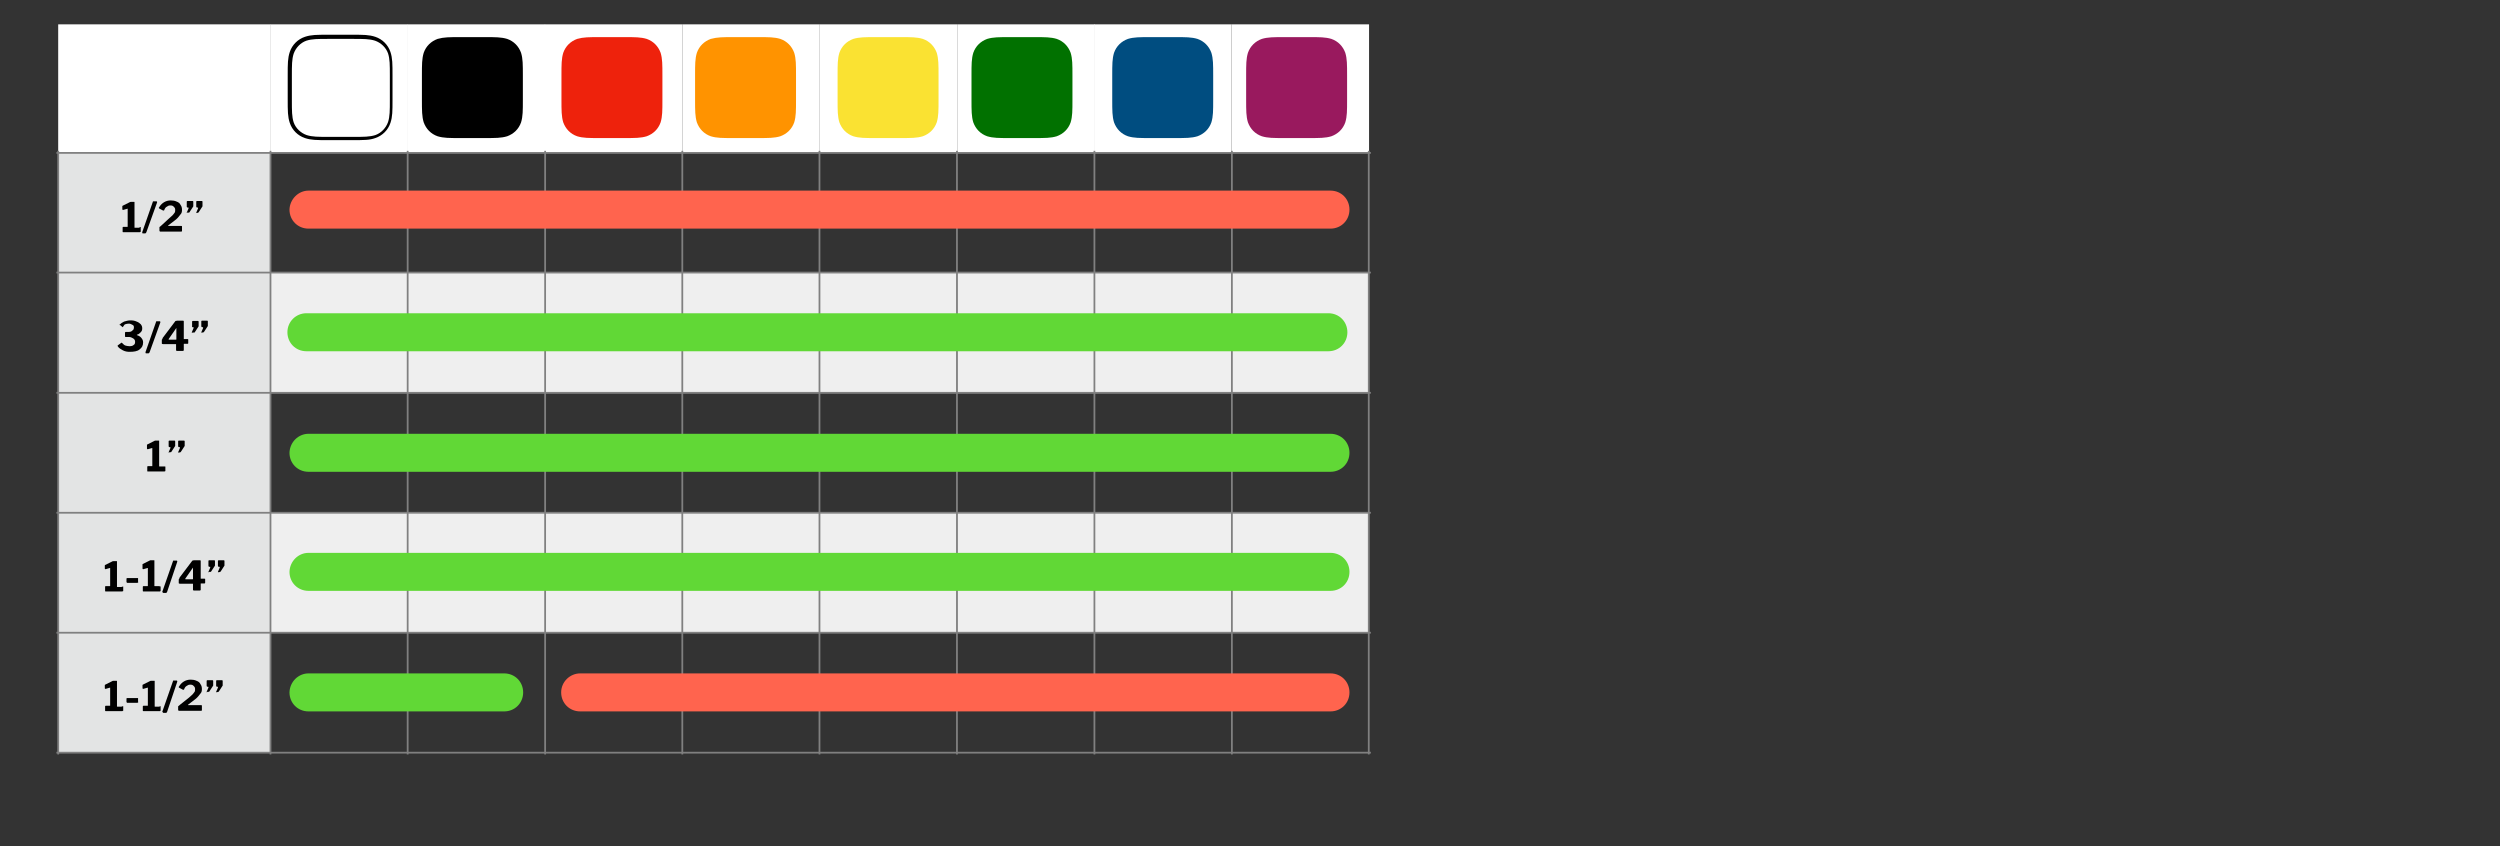 <?xml version="1.0" encoding="utf-8"?>
<!-- Generator: Adobe Illustrator 21.0.0, SVG Export Plug-In . SVG Version: 6.00 Build 0)  -->
<svg version="1.1" id="Layer_1" xmlns="http://www.w3.org/2000/svg" xmlns:xlink="http://www.w3.org/1999/xlink" x="0px" y="0px"
	 viewBox="0 0 842 285.1" style="enable-background:new 0 0 842 285.1;" xml:space="preserve">
<rect x="0" y="0" width="842" height="285.1" fill="#333333" stroke="none"/>
<style type="text/css">
	.st0{clip-path:url(#SVGID_2_);}
	.st1{fill:#FFFFFF;}
	.st2{clip-path:url(#SVGID_4_);}
	.st3{clip-path:url(#SVGID_6_);}
	.st4{clip-path:url(#SVGID_8_);}
	.st5{clip-path:url(#SVGID_10_);}
	.st6{clip-path:url(#SVGID_12_);}
	.st7{clip-path:url(#SVGID_14_);}
	.st8{clip-path:url(#SVGID_16_);}
	.st9{clip-path:url(#SVGID_18_);}
	.st10{clip-path:url(#SVGID_20_);}
	.st11{fill:#E3E4E4;}
	.st12{clip-path:url(#SVGID_22_);}
	.st13{clip-path:url(#SVGID_24_);}
	.st14{fill:#EFEFEF;}
	.st15{clip-path:url(#SVGID_26_);}
	.st16{clip-path:url(#SVGID_28_);}
	.st17{clip-path:url(#SVGID_30_);}
	.st18{clip-path:url(#SVGID_32_);}
	.st19{clip-path:url(#SVGID_34_);}
	.st20{clip-path:url(#SVGID_36_);}
	.st21{clip-path:url(#SVGID_38_);}
	.st22{clip-path:url(#SVGID_40_);}
	.st23{clip-path:url(#SVGID_42_);}
	.st24{clip-path:url(#SVGID_44_);}
	.st25{clip-path:url(#SVGID_46_);}
	.st26{clip-path:url(#SVGID_48_);}
	.st27{clip-path:url(#SVGID_50_);}
	.st28{clip-path:url(#SVGID_52_);}
	.st29{clip-path:url(#SVGID_54_);}
	.st30{clip-path:url(#SVGID_56_);}
	.st31{clip-path:url(#SVGID_58_);}
	.st32{clip-path:url(#SVGID_60_);}
	.st33{clip-path:url(#SVGID_62_);}
	.st34{clip-path:url(#SVGID_64_);}
	.st35{clip-path:url(#SVGID_66_);}
	.st36{clip-path:url(#SVGID_68_);}
	.st37{clip-path:url(#SVGID_70_);}
	.st38{clip-path:url(#SVGID_72_);}
	.st39{fill:#808080;}
	.st40{clip-path:url(#SVGID_74_);}
	.st41{clip-path:url(#SVGID_76_);}
	.st42{clip-path:url(#SVGID_78_);}
	.st43{clip-path:url(#SVGID_80_);}
	.st44{clip-path:url(#SVGID_82_);}
	.st45{clip-path:url(#SVGID_84_);}
	.st46{clip-path:url(#SVGID_86_);}
	.st47{clip-path:url(#SVGID_88_);}
	.st48{clip-path:url(#SVGID_90_);}
	.st49{clip-path:url(#SVGID_92_);}
	.st50{clip-path:url(#SVGID_94_);}
	.st51{clip-path:url(#SVGID_96_);}
	.st52{clip-path:url(#SVGID_98_);}
	.st53{clip-path:url(#SVGID_100_);}
	.st54{clip-path:url(#SVGID_102_);}
	.st55{clip-path:url(#SVGID_104_);}
	.st56{clip-path:url(#SVGID_106_);}
	.st57{clip-path:url(#SVGID_108_);}
	.st58{clip-path:url(#SVGID_110_);}
	.st59{clip-path:url(#SVGID_112_);}
	.st60{clip-path:url(#SVGID_114_);}
	.st61{clip-path:url(#SVGID_116_);}
	.st62{clip-path:url(#SVGID_118_);}
	.st63{clip-path:url(#SVGID_120_);}
	.st64{clip-path:url(#SVGID_122_);}
	.st65{clip-path:url(#SVGID_124_);}
	.st66{fill:#FF644E;}
	.st67{clip-path:url(#SVGID_126_);}
	.st68{fill:#61D836;}
	.st69{clip-path:url(#SVGID_128_);}
	.st70{clip-path:url(#SVGID_130_);}
	.st71{clip-path:url(#SVGID_132_);}
	.st72{clip-path:url(#SVGID_134_);}
	.st73{clip-path:url(#SVGID_136_);}
	.st74{fill:#EE220C;}
	.st75{clip-path:url(#SVGID_138_);}
	.st76{fill:#FF9300;}
	.st77{clip-path:url(#SVGID_140_);}
	.st78{fill:#FAE232;}
	.st79{clip-path:url(#SVGID_142_);}
	.st80{fill:#017100;}
	.st81{clip-path:url(#SVGID_144_);}
	.st82{fill:#004D80;}
	.st83{clip-path:url(#SVGID_146_);}
	.st84{fill:#99195E;}
	.st85{clip-path:url(#SVGID_148_);}
	.st86{clip-path:url(#SVGID_150_);}
	.st87{clip-path:url(#SVGID_152_);}
</style>
<g>
	<g>
		<g>
			<defs>
				<rect id="SVGID_1_" x="17.2" y="7" width="446.2" height="248"/>
			</defs>
			<clipPath id="SVGID_2_">
				<use xlink:href="#SVGID_1_"  style="overflow:visible;"/>
			</clipPath>
			<g class="st0">
				<rect x="19.6" y="8.2" class="st1" width="71.6" height="43.2"/>
			</g>
		</g>
		<g>
			<defs>
				<rect id="SVGID_3_" x="17.2" y="7" width="446.2" height="248"/>
			</defs>
			<clipPath id="SVGID_4_">
				<use xlink:href="#SVGID_3_"  style="overflow:visible;"/>
			</clipPath>
			<g class="st2">
				<rect x="91.1" y="8.2" class="st1" width="46.3" height="43.2"/>
			</g>
		</g>
		<g>
			<defs>
				<rect id="SVGID_5_" x="17.2" y="7" width="446.2" height="248"/>
			</defs>
			<clipPath id="SVGID_6_">
				<use xlink:href="#SVGID_5_"  style="overflow:visible;"/>
			</clipPath>
			<g class="st3">
				<rect x="137.3" y="8.2" class="st1" width="46.3" height="43.2"/>
			</g>
		</g>
		<g>
			<defs>
				<rect id="SVGID_7_" x="17.2" y="7" width="446.2" height="248"/>
			</defs>
			<clipPath id="SVGID_8_">
				<use xlink:href="#SVGID_7_"  style="overflow:visible;"/>
			</clipPath>
			<g class="st4">
				<rect x="183.5" y="8.2" class="st1" width="46.3" height="43.2"/>
			</g>
		</g>
		<g>
			<defs>
				<rect id="SVGID_9_" x="17.2" y="7" width="446.2" height="248"/>
			</defs>
			<clipPath id="SVGID_10_">
				<use xlink:href="#SVGID_9_"  style="overflow:visible;"/>
			</clipPath>
			<g class="st5">
				<rect x="229.8" y="8.2" class="st1" width="46.3" height="43.2"/>
			</g>
		</g>
		<g>
			<defs>
				<rect id="SVGID_11_" x="17.2" y="7" width="446.2" height="248"/>
			</defs>
			<clipPath id="SVGID_12_">
				<use xlink:href="#SVGID_11_"  style="overflow:visible;"/>
			</clipPath>
			<g class="st6">
				<rect x="276.1" y="8.2" class="st1" width="46.3" height="43.2"/>
			</g>
		</g>
		<g>
			<defs>
				<rect id="SVGID_13_" x="17.2" y="7" width="446.2" height="248"/>
			</defs>
			<clipPath id="SVGID_14_">
				<use xlink:href="#SVGID_13_"  style="overflow:visible;"/>
			</clipPath>
			<g class="st7">
				<rect x="322.4" y="8.2" class="st1" width="46.3" height="43.2"/>
			</g>
		</g>
		<g>
			<defs>
				<rect id="SVGID_15_" x="17.2" y="7" width="446.2" height="248"/>
			</defs>
			<clipPath id="SVGID_16_">
				<use xlink:href="#SVGID_15_"  style="overflow:visible;"/>
			</clipPath>
			<g class="st8">
				<rect x="368.5" y="8.2" class="st1" width="46.3" height="43.2"/>
			</g>
		</g>
		<g>
			<defs>
				<rect id="SVGID_17_" x="17.2" y="7" width="446.2" height="248"/>
			</defs>
			<clipPath id="SVGID_18_">
				<use xlink:href="#SVGID_17_"  style="overflow:visible;"/>
			</clipPath>
			<g class="st9">
				<rect x="414.8" y="8.2" class="st1" width="46.3" height="43.2"/>
			</g>
		</g>
		<g>
			<defs>
				<rect id="SVGID_19_" x="17.2" y="7" width="446.2" height="248"/>
			</defs>
			<clipPath id="SVGID_20_">
				<use xlink:href="#SVGID_19_"  style="overflow:visible;"/>
			</clipPath>
			<g class="st10">
				<rect x="19.6" y="51.4" class="st11" width="71.6" height="40.5"/>
			</g>
		</g>
		<g>
			<defs>
				<rect id="SVGID_21_" x="17.2" y="7" width="446.2" height="248"/>
			</defs>
			<clipPath id="SVGID_22_">
				<use xlink:href="#SVGID_21_"  style="overflow:visible;"/>
			</clipPath>
			<g class="st12">
				<rect x="19.6" y="91.9" class="st11" width="71.6" height="40.5"/>
			</g>
		</g>
		<g>
			<defs>
				<rect id="SVGID_23_" x="17.2" y="7" width="446.2" height="248"/>
			</defs>
			<clipPath id="SVGID_24_">
				<use xlink:href="#SVGID_23_"  style="overflow:visible;"/>
			</clipPath>
			<g class="st13">
				<rect x="91.1" y="91.9" class="st14" width="46.3" height="40.5"/>
			</g>
		</g>
		<g>
			<defs>
				<rect id="SVGID_25_" x="17.2" y="7" width="446.2" height="248"/>
			</defs>
			<clipPath id="SVGID_26_">
				<use xlink:href="#SVGID_25_"  style="overflow:visible;"/>
			</clipPath>
			<g class="st15">
				<rect x="137.3" y="91.9" class="st14" width="46.3" height="40.5"/>
			</g>
		</g>
		<g>
			<defs>
				<rect id="SVGID_27_" x="17.2" y="7" width="446.2" height="248"/>
			</defs>
			<clipPath id="SVGID_28_">
				<use xlink:href="#SVGID_27_"  style="overflow:visible;"/>
			</clipPath>
			<g class="st16">
				<rect x="183.5" y="91.9" class="st14" width="46.3" height="40.5"/>
			</g>
		</g>
		<g>
			<defs>
				<rect id="SVGID_29_" x="17.2" y="7" width="446.2" height="248"/>
			</defs>
			<clipPath id="SVGID_30_">
				<use xlink:href="#SVGID_29_"  style="overflow:visible;"/>
			</clipPath>
			<g class="st17">
				<rect x="229.8" y="91.9" class="st14" width="46.3" height="40.5"/>
			</g>
		</g>
		<g>
			<defs>
				<rect id="SVGID_31_" x="17.2" y="7" width="446.2" height="248"/>
			</defs>
			<clipPath id="SVGID_32_">
				<use xlink:href="#SVGID_31_"  style="overflow:visible;"/>
			</clipPath>
			<g class="st18">
				<rect x="276.1" y="91.9" class="st14" width="46.3" height="40.5"/>
			</g>
		</g>
		<g>
			<defs>
				<rect id="SVGID_33_" x="17.2" y="7" width="446.2" height="248"/>
			</defs>
			<clipPath id="SVGID_34_">
				<use xlink:href="#SVGID_33_"  style="overflow:visible;"/>
			</clipPath>
			<g class="st19">
				<rect x="322.4" y="91.9" class="st14" width="46.3" height="40.5"/>
			</g>
		</g>
		<g>
			<defs>
				<rect id="SVGID_35_" x="17.2" y="7" width="446.2" height="248"/>
			</defs>
			<clipPath id="SVGID_36_">
				<use xlink:href="#SVGID_35_"  style="overflow:visible;"/>
			</clipPath>
			<g class="st20">
				<rect x="368.5" y="91.9" class="st14" width="46.3" height="40.5"/>
			</g>
		</g>
		<g>
			<defs>
				<rect id="SVGID_37_" x="17.2" y="7" width="446.2" height="248"/>
			</defs>
			<clipPath id="SVGID_38_">
				<use xlink:href="#SVGID_37_"  style="overflow:visible;"/>
			</clipPath>
			<g class="st21">
				<rect x="414.8" y="91.9" class="st14" width="46.3" height="40.5"/>
			</g>
		</g>
		<g>
			<defs>
				<rect id="SVGID_39_" x="17.2" y="7" width="446.2" height="248"/>
			</defs>
			<clipPath id="SVGID_40_">
				<use xlink:href="#SVGID_39_"  style="overflow:visible;"/>
			</clipPath>
			<g class="st22">
				<rect x="19.6" y="132.3" class="st11" width="71.6" height="40.5"/>
			</g>
		</g>
		<g>
			<defs>
				<rect id="SVGID_41_" x="17.2" y="7" width="446.2" height="248"/>
			</defs>
			<clipPath id="SVGID_42_">
				<use xlink:href="#SVGID_41_"  style="overflow:visible;"/>
			</clipPath>
			<g class="st23">
				<rect x="19.6" y="172.7" class="st11" width="71.6" height="40.5"/>
			</g>
		</g>
		<g>
			<defs>
				<rect id="SVGID_43_" x="17.2" y="7" width="446.2" height="248"/>
			</defs>
			<clipPath id="SVGID_44_">
				<use xlink:href="#SVGID_43_"  style="overflow:visible;"/>
			</clipPath>
			<g class="st24">
				<rect x="91.1" y="172.7" class="st14" width="46.3" height="40.5"/>
			</g>
		</g>
		<g>
			<defs>
				<rect id="SVGID_45_" x="17.2" y="7" width="446.2" height="248"/>
			</defs>
			<clipPath id="SVGID_46_">
				<use xlink:href="#SVGID_45_"  style="overflow:visible;"/>
			</clipPath>
			<g class="st25">
				<rect x="137.3" y="172.7" class="st14" width="46.3" height="40.5"/>
			</g>
		</g>
		<g>
			<defs>
				<rect id="SVGID_47_" x="17.2" y="7" width="446.2" height="248"/>
			</defs>
			<clipPath id="SVGID_48_">
				<use xlink:href="#SVGID_47_"  style="overflow:visible;"/>
			</clipPath>
			<g class="st26">
				<rect x="183.5" y="172.7" class="st14" width="46.3" height="40.5"/>
			</g>
		</g>
		<g>
			<defs>
				<rect id="SVGID_49_" x="17.2" y="7" width="446.2" height="248"/>
			</defs>
			<clipPath id="SVGID_50_">
				<use xlink:href="#SVGID_49_"  style="overflow:visible;"/>
			</clipPath>
			<g class="st27">
				<rect x="229.8" y="172.7" class="st14" width="46.3" height="40.5"/>
			</g>
		</g>
		<g>
			<defs>
				<rect id="SVGID_51_" x="17.2" y="7" width="446.2" height="248"/>
			</defs>
			<clipPath id="SVGID_52_">
				<use xlink:href="#SVGID_51_"  style="overflow:visible;"/>
			</clipPath>
			<g class="st28">
				<rect x="276.1" y="172.7" class="st14" width="46.3" height="40.5"/>
			</g>
		</g>
		<g>
			<defs>
				<rect id="SVGID_53_" x="17.2" y="7" width="446.2" height="248"/>
			</defs>
			<clipPath id="SVGID_54_">
				<use xlink:href="#SVGID_53_"  style="overflow:visible;"/>
			</clipPath>
			<g class="st29">
				<rect x="322.4" y="172.7" class="st14" width="46.3" height="40.5"/>
			</g>
		</g>
		<g>
			<defs>
				<rect id="SVGID_55_" x="17.2" y="7" width="446.2" height="248"/>
			</defs>
			<clipPath id="SVGID_56_">
				<use xlink:href="#SVGID_55_"  style="overflow:visible;"/>
			</clipPath>
			<g class="st30">
				<rect x="368.5" y="172.7" class="st14" width="46.3" height="40.5"/>
			</g>
		</g>
		<g>
			<defs>
				<rect id="SVGID_57_" x="17.2" y="7" width="446.2" height="248"/>
			</defs>
			<clipPath id="SVGID_58_">
				<use xlink:href="#SVGID_57_"  style="overflow:visible;"/>
			</clipPath>
			<g class="st31">
				<rect x="414.8" y="172.7" class="st14" width="46.3" height="40.5"/>
			</g>
		</g>
		<g>
			<defs>
				<rect id="SVGID_59_" x="17.2" y="7" width="446.2" height="248"/>
			</defs>
			<clipPath id="SVGID_60_">
				<use xlink:href="#SVGID_59_"  style="overflow:visible;"/>
			</clipPath>
			<g class="st32">
				<rect x="19.6" y="213.1" class="st11" width="71.6" height="40.5"/>
			</g>
		</g>
	</g>
	<g>
		<g>
			<defs>
				<rect id="SVGID_61_" x="19.8" y="51.7" width="71" height="39.9"/>
			</defs>
			<clipPath id="SVGID_62_">
				<use xlink:href="#SVGID_61_"  style="overflow:visible;"/>
			</clipPath>
			<g class="st33">
				<path d="M47.4,76.5V78c0,0.1,0,0.1-0.1,0.1s-0.1,0.1-0.2,0.1h-5.6c-0.2,0-0.2-0.1-0.2-0.2v-1.4c0-0.1,0.1-0.2,0.2-0.2h1.4
					c0.1,0,0.1,0,0.1-0.1v-5.9c0-0.1,0-0.1,0-0.1h-0.1l-1.4,0.4h-0.1c-0.1,0-0.2-0.1-0.2-0.2v-0.9c0-0.1,0-0.1,0-0.2l0.1-0.1
					l2.4-1.2c0.1-0.1,0.2-0.1,0.4-0.1c0.1,0,0.1,0,0.2,0h0.9c0.1,0,0.1,0,0.1,0.1c0,0,0,0.1,0,0.2v8.3c0,0.1,0,0.1,0.1,0.1h1.4
					C47.3,76.4,47.4,76.4,47.4,76.5z"/>
				<path d="M47.9,78.2l3.6-10.3c0-0.1,0-0.1,0.1-0.1c0,0,0.1,0,0.2,0h0.9c0.1,0,0.2,0.1,0.2,0.2c0,0,0,0.1,0,0.2l-3.6,10
					c-0.1,0.2-0.2,0.4-0.4,0.4h-0.9C47.9,78.4,47.9,78.3,47.9,78.2z"/>
				<path d="M56.9,73.6c0.6-0.6,1.1-0.9,1.4-1.3s0.5-0.6,0.6-0.8c0.1-0.2,0.1-0.5,0.1-0.8c0-0.5-0.1-0.7-0.5-1.1
					c-0.4-0.4-0.7-0.4-1.2-0.4c-0.4,0-0.7,0.1-1.1,0.4c-0.4,0.2-0.7,0.6-0.9,1.2c0,0.1-0.1,0.1-0.2,0.1c-0.1,0-0.1,0-0.2,0l-1.3-0.7
					c-0.1-0.1-0.1-0.1-0.1-0.2c0-0.1,0-0.1,0.1-0.2c0.9-1.5,2.3-2.3,3.9-2.3c0.7,0,1.4,0.1,2,0.4c0.6,0.2,1.1,0.6,1.3,1.1
					c0.4,0.5,0.5,1.1,0.5,1.7c0,0.6-0.1,1.1-0.5,1.5c-0.4,0.5-0.8,1.1-1.5,1.7l-2.6,2l-0.1,0.1c0,0,0,0.1,0.1,0.1h4.4
					c0.2,0,0.2,0.1,0.2,0.2v1.5c0,0.1-0.1,0.2-0.2,0.2H54c-0.1,0-0.2,0-0.2-0.1s-0.1-0.1-0.1-0.2v-1.1c0-0.1,0-0.2,0.1-0.2
					s0.2-0.2,0.6-0.5L56.9,73.6z"/>
				<path d="M62.9,71.7v-0.1l0.6-1.4c0-0.1,0-0.2,0-0.2c0-0.1,0-0.1-0.1-0.1h-0.2c-0.1,0-0.1,0-0.2-0.1s-0.1-0.1-0.1-0.2v-1.7
					c0-0.1,0.1-0.2,0.2-0.2h1.8c0.1,0,0.2,0.1,0.2,0.2v1.5v0.1l-1.3,2c0,0.1-0.1,0.1-0.2,0.1c-0.1,0-0.1,0-0.2,0H63
					C63,71.8,63,71.8,62.9,71.7z M66.1,71.7v-0.1l0.6-1.4c0-0.1,0-0.2,0-0.2c0-0.1,0-0.1-0.1-0.1h-0.2c-0.1,0-0.1,0-0.2-0.1
					c0,0-0.1-0.1-0.1-0.2v-1.7c0-0.1,0.1-0.2,0.2-0.2H68c0.1,0,0.2,0.1,0.2,0.2v1.5v0.1l-1.3,2c-0.1,0.1-0.2,0.2-0.5,0.2h-0.2
					C66.2,71.8,66.2,71.8,66.1,71.7z"/>
			</g>
		</g>
	</g>
	<g>
		<g>
			<defs>
				<rect id="SVGID_63_" x="19.8" y="92.1" width="71" height="39.9"/>
			</defs>
			<clipPath id="SVGID_64_">
				<use xlink:href="#SVGID_63_"  style="overflow:visible;"/>
			</clipPath>
			<g class="st34">
				<path d="M40.3,109.5v-0.1c0.4-0.5,0.9-0.8,1.5-1.1c0.7-0.2,1.4-0.4,2.1-0.4c0.8,0,1.5,0.1,2.1,0.4c0.6,0.2,1.1,0.6,1.4,0.9
					c0.4,0.5,0.5,0.9,0.5,1.4c0,0.5-0.1,0.9-0.5,1.3c-0.4,0.4-0.7,0.7-1.2,0.8c-0.1,0-0.1,0.1-0.1,0.1s0,0.1,0.1,0.1
					c0.6,0.2,1.1,0.5,1.4,0.9c0.4,0.5,0.6,0.9,0.6,1.5c0,1.1-0.4,1.8-1.2,2.4c-0.7,0.6-1.9,0.8-3.3,0.8c-0.8,0-1.5-0.1-2.3-0.5
					c-0.7-0.4-1.3-0.7-1.7-1.3c0-0.1-0.1-0.1-0.1-0.2s0-0.1,0.1-0.2l1.1-0.8c0.1,0,0.1-0.1,0.2-0.1c0,0,0.1,0,0.1,0.1
					c0.5,0.5,0.8,0.8,1.2,0.9s0.8,0.2,1.3,0.2c0.6,0,1.1-0.1,1.4-0.4c0.4-0.2,0.5-0.6,0.5-1.1c0-0.5-0.2-0.8-0.6-1.1
					c-0.4-0.2-0.8-0.5-1.4-0.5h-1.2c-0.1,0-0.2-0.1-0.2-0.2v-1.3c0-0.1,0.1-0.1,0.2-0.2h0.9c0.6,0,1.1-0.1,1.4-0.5
					c0.4-0.2,0.5-0.6,0.5-1.1c0-0.4-0.1-0.6-0.5-0.8c-0.4-0.2-0.7-0.4-1.2-0.4s-0.8,0.1-1.2,0.2c-0.4,0.1-0.5,0.6-0.8,0.9
					c-0.1,0.1-0.1,0.1-0.1,0.1s-0.1,0-0.1-0.1l-1.1-0.9C40.3,109.7,40.3,109.5,40.3,109.5z"/>
				<path d="M49,118.6l3.6-10.3c0-0.1,0-0.1,0.1-0.1c0,0,0.1,0,0.2,0h0.9c0.1,0,0.2,0.1,0.2,0.2c0,0,0,0.1,0,0.2l-3.6,10
					c-0.1,0.2-0.2,0.4-0.4,0.4h-0.9C49,118.8,49,118.7,49,118.6z"/>
				<path d="M59.5,108c0.1,0,0.2,0,0.4,0h1.8c0.1,0,0.2,0.1,0.2,0.2v5.9v0.1H62h1.2c0.2,0,0.2,0.1,0.2,0.2v1.2
					c0,0.1-0.1,0.2-0.2,0.2H62c-0.1,0-0.1,0-0.1,0.1v2c0,0.1,0,0.2-0.1,0.2c0,0-0.1,0.1-0.2,0.1h-1.9c-0.2,0-0.4-0.1-0.4-0.2v-2
					c0-0.1,0-0.1-0.1-0.1h-4.3c-0.2,0-0.4-0.1-0.4-0.2v-1.2c0-0.1,0-0.1,0.1-0.2c0.1-0.1,0.1-0.2,0.2-0.5l4.3-5.7
					C59.4,108.1,59.4,108.1,59.5,108z M59.3,114.4L59.3,114.4c0.1,0,0.1-0.1,0.1-0.1v-3.6c0-0.1,0-0.2,0-0.2s-0.1,0-0.1,0.1
					l-2.5,3.6v0.1c0,0,0,0.1,0.1,0.1H59.3z"/>
				<path d="M64.6,112v-0.1l0.6-1.4c0-0.1,0-0.2,0-0.2c0-0.1,0-0.1-0.1-0.1h-0.2c-0.1,0-0.1,0-0.2-0.1c-0.1-0.1,0-0.1,0-0.1v-1.7
					c0-0.1,0.1-0.2,0.2-0.2h1.8c0.1,0,0.2,0.1,0.2,0.2v1.5v0.1l-1.3,2c0,0.1-0.1,0.1-0.2,0.1s-0.1,0-0.2,0h-0.2
					C64.6,112.1,64.6,112.1,64.6,112z M67.8,112v-0.1l0.6-1.4c0-0.1,0-0.2,0-0.2c0-0.1,0-0.1-0.1-0.1h-0.2c-0.1,0-0.1,0-0.2-0.1
					c0,0-0.1-0.1-0.1-0.2v-1.7c0-0.1,0.1-0.2,0.2-0.2h1.8c0.1,0,0.2,0.1,0.2,0.2v1.5v0.1l-1.3,2c-0.1,0.1-0.2,0.2-0.5,0.2H68
					C67.8,112.1,67.8,112.1,67.8,112z"/>
			</g>
		</g>
	</g>
	<g>
		<g>
			<defs>
				<rect id="SVGID_65_" x="19.8" y="132.6" width="71" height="39.9"/>
			</defs>
			<clipPath id="SVGID_66_">
				<use xlink:href="#SVGID_65_"  style="overflow:visible;"/>
			</clipPath>
			<g class="st35">
				<path d="M55.7,157.2v1.4c0,0.1,0,0.1-0.1,0.1c-0.1,0-0.1,0.1-0.2,0.1h-5.6c-0.2,0-0.2-0.1-0.2-0.2v-1.4c0-0.1,0.1-0.2,0.2-0.2
					h1.4c0.1,0,0.1,0,0.1-0.1v-5.9c0-0.1,0-0.1,0-0.1h-0.1l-1.4,0.4h-0.1c-0.1,0-0.2-0.1-0.2-0.2V150c0-0.1,0-0.1,0-0.2l0.1-0.1
					l2.4-1.2c0.1-0.1,0.2-0.1,0.4-0.1s0.1,0,0.2,0h0.9c0.1,0,0.1,0,0.1,0.1c0,0,0,0.1,0,0.2v8.3c0,0.1,0,0.1,0.1,0.1h1.4
					C55.6,157.1,55.7,157.1,55.7,157.2z"/>
				<path d="M56.8,152.4v-0.1l0.6-1.4c0-0.1,0-0.2,0-0.2c0-0.1,0-0.1-0.1-0.1h-0.2c-0.1,0-0.1,0-0.2-0.1c-0.1-0.1-0.1-0.1-0.1-0.2
					v-1.7c0-0.1,0.1-0.2,0.2-0.2h1.8c0.1,0,0.2,0.1,0.2,0.2v1.5v0.1l-1.3,2c0,0.1-0.1,0.1-0.2,0.1c-0.1,0-0.1,0-0.2,0h-0.2
					C56.9,152.5,56.9,152.5,56.8,152.4z M60,152.4v-0.1l0.6-1.4c0-0.1,0-0.2,0-0.2c0-0.1,0-0.1-0.1-0.1h-0.2c-0.1,0-0.1,0-0.2-0.1
					c0,0-0.1-0.1-0.1-0.2v-1.7c0-0.1,0.1-0.2,0.2-0.2h1.8c0.1,0,0.2,0.1,0.2,0.2v1.5v0.1l-1.3,2c-0.1,0.1-0.2,0.2-0.5,0.2h-0.2
					C60.1,152.5,60.1,152.5,60,152.4z"/>
			</g>
		</g>
	</g>
	<g>
		<g>
			<defs>
				<rect id="SVGID_67_" x="19.8" y="173" width="71" height="39.9"/>
			</defs>
			<clipPath id="SVGID_68_">
				<use xlink:href="#SVGID_67_"  style="overflow:visible;"/>
			</clipPath>
			<g class="st36">
				<path d="M41.5,197.6v1.4c0,0.1,0,0.1-0.1,0.1s-0.1,0.1-0.2,0.1h-5.6c-0.2,0-0.2-0.1-0.2-0.2v-1.4c0-0.1,0.1-0.2,0.2-0.2H37
					c0.1,0,0.1,0,0.1-0.1v-5.9c0-0.1,0-0.1,0-0.1H37l-1.4,0.4h-0.1c-0.1,0-0.2-0.1-0.2-0.2v-0.9c0-0.1,0-0.1,0-0.2l0.1-0.1l2.4-1.2
					c0.1-0.1,0.2-0.1,0.4-0.1c0.1,0,0.1,0,0.2,0h0.9c0.1,0,0.1,0,0.1,0.1c0,0,0,0.1,0,0.2v8.3c0,0.1,0,0.1,0.1,0.1h1.4
					C41.4,197.5,41.5,197.5,41.5,197.6z"/>
				<path d="M46.6,195.9c0,0.2-0.1,0.4-0.4,0.4h-3.3c-0.1,0-0.2,0-0.2-0.1s-0.1-0.1-0.1-0.2v-1.1c0-0.1,0.1-0.2,0.2-0.2h3.6
					c0.1,0,0.1,0,0.1,0v0.1v1.2H46.6z"/>
				<path d="M54.1,197.6v1.4c0,0.1,0,0.1-0.1,0.1c-0.1,0,0,0.1-0.1,0.1h-5.6c-0.2,0-0.2-0.1-0.2-0.2v-1.4c0-0.1,0.1-0.2,0.2-0.2h1.4
					c0.1,0,0.1,0,0.1-0.1v-5.9c0-0.1,0-0.1,0-0.1h-0.1l-1.4,0.4h-0.1c-0.1,0-0.2-0.1-0.2-0.2v-0.9c0-0.1,0-0.1,0-0.2L48,190l2.4-1.2
					c0.1-0.1,0.2-0.1,0.4-0.1c0.1,0,0.1,0,0.2,0h0.9c0.1,0,0.1,0,0.1,0.1c0,0,0,0.1,0,0.2v8.3c0,0.1,0,0.1,0.1,0.1h1.4
					C54,197.5,54.1,197.5,54.1,197.6z"/>
				<path d="M54.7,199.2l3.6-10.3c0-0.1,0-0.1,0.1-0.1c0,0,0.1,0,0.2,0h0.9c0.1,0,0.2,0.1,0.2,0.2c0,0,0,0.1,0,0.2l-3.4,10.1
					c-0.1,0.2-0.2,0.4-0.4,0.4H55C54.7,199.5,54.6,199.4,54.7,199.2z"/>
				<path d="M65.2,188.7c0.1,0,0.2,0,0.4,0h1.8c0.1,0,0.2,0.1,0.2,0.2v5.9v0.1h0.1h1.2c0.2,0,0.2,0.1,0.2,0.2v1.2
					c0,0.1-0.1,0.2-0.2,0.2h-1.2c-0.1,0-0.1,0-0.1,0.1v2c0,0.1,0,0.2-0.1,0.2c0,0-0.1,0.1-0.2,0.1h-1.9c-0.2,0-0.4-0.1-0.4-0.2v-2
					c0-0.1,0-0.1-0.1-0.1h-4.3c-0.2,0-0.4-0.1-0.4-0.2v-1.2c0-0.1,0-0.1,0.1-0.2c0.1-0.1,0.1-0.2,0.2-0.5l4.3-5.7
					C65,188.8,65.1,188.8,65.2,188.7z M64.9,195.1C65,195.1,65,195.1,64.9,195.1c0.1,0,0.1-0.1,0.1-0.1v-3.6c0-0.1,0-0.2,0-0.2
					s-0.1,0-0.1,0.1l-2.5,3.6v0.1c0,0,0,0.1,0.1,0.1L64.9,195.1L64.9,195.1z"/>
				<path d="M70.2,192.7v-0.1l0.6-1.4c0-0.1,0-0.2,0-0.2c0-0.1,0-0.1-0.1-0.1h-0.2c-0.1,0-0.1,0-0.2-0.1s-0.1-0.1-0.1-0.2v-1.7
					c0-0.1,0.1-0.2,0.2-0.2h1.8c0.1,0,0.2,0.1,0.2,0.2v1.5v0.1l-1.3,2c0,0.1-0.1,0.1-0.2,0.1s-0.1,0-0.2,0h-0.2
					C70.3,192.8,70.3,192.8,70.2,192.7z M73.4,192.7v-0.1l0.6-1.4c0-0.1,0-0.2,0-0.2c0-0.1,0-0.1-0.1-0.1h-0.2c-0.1,0-0.1,0-0.2-0.1
					c0,0-0.1-0.1-0.1-0.2v-1.7c0-0.1,0.1-0.2,0.2-0.2h1.8c0.1,0,0.2,0.1,0.2,0.2v1.5v0.1l-1.3,2c-0.1,0.1-0.2,0.2-0.5,0.2h-0.2
					C73.5,192.8,73.5,192.8,73.4,192.7z"/>
			</g>
		</g>
	</g>
	<g>
		<g>
			<defs>
				<rect id="SVGID_69_" x="19.8" y="213.4" width="71" height="39.9"/>
			</defs>
			<clipPath id="SVGID_70_">
				<use xlink:href="#SVGID_69_"  style="overflow:visible;"/>
			</clipPath>
			<g class="st37">
				<path d="M41.5,237.9v1.4c0,0.1,0,0.1-0.1,0.1s-0.1,0.1-0.2,0.1h-5.6c-0.2,0-0.2-0.1-0.2-0.2v-1.4c0-0.1,0.1-0.2,0.2-0.2H37
					c0.1,0,0.1,0,0.1-0.1v-5.9c0-0.1,0-0.1,0-0.1H37l-1.4,0.4h-0.1c-0.1,0-0.2-0.1-0.2-0.2v-0.9c0-0.1,0-0.1,0-0.2l0.1-0.1l2.4-1.2
					c0.1-0.1,0.2-0.1,0.4-0.1c0.1,0,0.1,0,0.2,0h0.9c0.1,0,0.1,0,0.1,0.1c0,0,0,0.1,0,0.2v8.3c0,0.1,0,0.1,0.1,0.1h1.4
					C41.4,237.8,41.5,237.8,41.5,237.9z"/>
				<path d="M46.6,236.3c0,0.2-0.1,0.4-0.4,0.4h-3.3c-0.1,0-0.2,0-0.2-0.1s-0.1-0.1-0.1-0.2v-1.1c0-0.1,0.1-0.2,0.2-0.2h3.6
					c0.1,0,0.1,0,0.1,0v0.1v1.2H46.6z"/>
				<path d="M54.1,237.9v1.4c0,0.1,0,0.1-0.1,0.1c-0.1,0,0,0.1-0.1,0.1h-5.6c-0.2,0-0.2-0.1-0.2-0.2v-1.4c0-0.1,0.1-0.2,0.2-0.2h1.4
					c0.1,0,0.1,0,0.1-0.1v-5.9c0-0.1,0-0.1,0-0.1h-0.1l-1.4,0.4h-0.1c-0.1,0-0.2-0.1-0.2-0.2v-0.9c0-0.1,0-0.1,0-0.2l0.1-0.1
					l2.4-1.2c0.1-0.1,0.2-0.1,0.4-0.1c0.1,0,0.1,0,0.2,0h0.9c0.1,0,0.1,0,0.1,0.1c0,0,0,0.1,0,0.2v8.3c0,0.1,0,0.1,0.1,0.1h1.4
					C54,237.8,54.1,237.8,54.1,237.9z"/>
				<path d="M54.7,239.6l3.6-10.3c0-0.1,0-0.1,0.1-0.1c0,0,0.1,0,0.2,0h0.9c0.1,0,0.2,0.1,0.2,0.2c0,0,0,0.1,0,0.2l-3.4,10.1
					c-0.1,0.2-0.2,0.4-0.4,0.4H55C54.7,239.8,54.6,239.7,54.7,239.6z"/>
				<path d="M63.6,235c0.6-0.6,1.1-0.9,1.4-1.3s0.5-0.6,0.6-0.8s0.1-0.5,0.1-0.8c0-0.5-0.1-0.7-0.5-1.1c-0.4-0.4-0.7-0.4-1.2-0.4
					c-0.4,0-0.7,0.1-1.1,0.4c-0.4,0.2-0.7,0.6-0.9,1.2c0,0.1-0.1,0.1-0.2,0.1c-0.1,0-0.1,0-0.2,0l-1.3-0.7c-0.1-0.1-0.1-0.1-0.1-0.2
					c0-0.1,0-0.1,0.1-0.2c0.9-1.5,2.3-2.3,3.9-2.3c0.7,0,1.4,0.1,2,0.4c0.6,0.2,1.1,0.6,1.3,1.1c0.4,0.5,0.5,1.1,0.5,1.7
					c0,0.6-0.1,1.1-0.5,1.5c-0.4,0.5-0.8,1.1-1.5,1.7l-2.6,2l-0.1,0.1c0,0,0,0.1,0.1,0.1h4.4c0.2,0,0.2,0.1,0.2,0.2v1.5
					c0,0.1-0.1,0.2-0.2,0.2h-7.5c-0.1,0-0.2,0-0.2-0.1s-0.1-0.1-0.1-0.2v-1.1c0-0.1,0-0.2,0.1-0.2c0.1,0,0.2-0.2,0.6-0.5L63.6,235z"
					/>
				<path d="M69.6,233.1v-0.1l0.6-1.4c0-0.1,0-0.2,0-0.2c0-0.1,0-0.1-0.1-0.1h-0.2c-0.1,0-0.1,0-0.2-0.1c-0.1-0.1-0.1-0.1-0.1-0.2
					v-1.7c0-0.1,0.1-0.2,0.2-0.2h1.8c0.1,0,0.2,0.1,0.2,0.2v1.5v0.1l-1.3,2c0,0.1-0.1,0.1-0.2,0.1s-0.1,0-0.2,0h-0.2
					C69.7,233.2,69.6,233.2,69.6,233.1z M72.8,233.1v-0.1l0.6-1.4c0-0.1,0-0.2,0-0.2c0-0.1,0-0.1-0.1-0.1h-0.2c-0.1,0-0.1,0-0.2-0.1
					c0,0-0.1-0.1-0.1-0.2v-1.7c0-0.1,0.1-0.2,0.2-0.2h1.8c0.1,0,0.2,0.1,0.2,0.2v1.5v0.1l-1.3,2c-0.1,0.1-0.2,0.2-0.5,0.2H73
					C73,233.2,72.8,233.2,72.8,233.1z"/>
			</g>
		</g>
	</g>
	<g>
		<g>
			<defs>
				<rect id="SVGID_71_" x="17.2" y="7" width="446.2" height="248"/>
			</defs>
			<clipPath id="SVGID_72_">
				<use xlink:href="#SVGID_71_"  style="overflow:visible;"/>
			</clipPath>
			<g class="st38">
				<rect x="137" y="50.8" class="st39" width="0.6" height="41.1"/>
			</g>
		</g>
		<g>
			<defs>
				<rect id="SVGID_73_" x="17.2" y="7" width="446.2" height="248"/>
			</defs>
			<clipPath id="SVGID_74_">
				<use xlink:href="#SVGID_73_"  style="overflow:visible;"/>
			</clipPath>
			<g class="st40">
				<rect x="137" y="91.9" class="st39" width="0.6" height="162.2"/>
			</g>
		</g>
		<g>
			<defs>
				<rect id="SVGID_75_" x="17.2" y="7" width="446.2" height="248"/>
			</defs>
			<clipPath id="SVGID_76_">
				<use xlink:href="#SVGID_75_"  style="overflow:visible;"/>
			</clipPath>
			<g class="st41">
				<rect x="183.3" y="50.8" class="st39" width="0.6" height="41.1"/>
			</g>
		</g>
		<g>
			<defs>
				<rect id="SVGID_77_" x="17.2" y="7" width="446.2" height="248"/>
			</defs>
			<clipPath id="SVGID_78_">
				<use xlink:href="#SVGID_77_"  style="overflow:visible;"/>
			</clipPath>
			<g class="st42">
				<rect x="183.3" y="91.9" class="st39" width="0.6" height="162.2"/>
			</g>
		</g>
		<g>
			<defs>
				<rect id="SVGID_79_" x="17.2" y="7" width="446.2" height="248"/>
			</defs>
			<clipPath id="SVGID_80_">
				<use xlink:href="#SVGID_79_"  style="overflow:visible;"/>
			</clipPath>
			<g class="st43">
				<rect x="229.5" y="50.8" class="st39" width="0.6" height="41.1"/>
			</g>
		</g>
		<g>
			<defs>
				<rect id="SVGID_81_" x="17.2" y="7" width="446.2" height="248"/>
			</defs>
			<clipPath id="SVGID_82_">
				<use xlink:href="#SVGID_81_"  style="overflow:visible;"/>
			</clipPath>
			<g class="st44">
				<rect x="229.5" y="91.9" class="st39" width="0.6" height="162.2"/>
			</g>
		</g>
		<g>
			<defs>
				<rect id="SVGID_83_" x="17.2" y="7" width="446.2" height="248"/>
			</defs>
			<clipPath id="SVGID_84_">
				<use xlink:href="#SVGID_83_"  style="overflow:visible;"/>
			</clipPath>
			<g class="st45">
				<rect x="275.7" y="50.8" class="st39" width="0.6" height="41.1"/>
			</g>
		</g>
		<g>
			<defs>
				<rect id="SVGID_85_" x="17.2" y="7" width="446.2" height="248"/>
			</defs>
			<clipPath id="SVGID_86_">
				<use xlink:href="#SVGID_85_"  style="overflow:visible;"/>
			</clipPath>
			<g class="st46">
				<rect x="275.7" y="91.9" class="st39" width="0.6" height="162.2"/>
			</g>
		</g>
		<g>
			<defs>
				<rect id="SVGID_87_" x="17.2" y="7" width="446.2" height="248"/>
			</defs>
			<clipPath id="SVGID_88_">
				<use xlink:href="#SVGID_87_"  style="overflow:visible;"/>
			</clipPath>
			<g class="st47">
				<rect x="322" y="50.8" class="st39" width="0.6" height="41.1"/>
			</g>
		</g>
		<g>
			<defs>
				<rect id="SVGID_89_" x="17.2" y="7" width="446.2" height="248"/>
			</defs>
			<clipPath id="SVGID_90_">
				<use xlink:href="#SVGID_89_"  style="overflow:visible;"/>
			</clipPath>
			<g class="st48">
				<rect x="322" y="91.9" class="st39" width="0.6" height="162.2"/>
			</g>
		</g>
		<g>
			<defs>
				<rect id="SVGID_91_" x="17.2" y="7" width="446.2" height="248"/>
			</defs>
			<clipPath id="SVGID_92_">
				<use xlink:href="#SVGID_91_"  style="overflow:visible;"/>
			</clipPath>
			<g class="st49">
				<rect x="368.3" y="50.8" class="st39" width="0.6" height="41.1"/>
			</g>
		</g>
		<g>
			<defs>
				<rect id="SVGID_93_" x="17.2" y="7" width="446.2" height="248"/>
			</defs>
			<clipPath id="SVGID_94_">
				<use xlink:href="#SVGID_93_"  style="overflow:visible;"/>
			</clipPath>
			<g class="st50">
				<rect x="368.3" y="91.9" class="st39" width="0.6" height="162.2"/>
			</g>
		</g>
		<g>
			<defs>
				<rect id="SVGID_95_" x="17.2" y="7" width="446.2" height="248"/>
			</defs>
			<clipPath id="SVGID_96_">
				<use xlink:href="#SVGID_95_"  style="overflow:visible;"/>
			</clipPath>
			<g class="st51">
				<rect x="414.6" y="50.8" class="st39" width="0.6" height="41.1"/>
			</g>
		</g>
		<g>
			<defs>
				<rect id="SVGID_97_" x="17.2" y="7" width="446.2" height="248"/>
			</defs>
			<clipPath id="SVGID_98_">
				<use xlink:href="#SVGID_97_"  style="overflow:visible;"/>
			</clipPath>
			<g class="st52">
				<rect x="414.6" y="91.9" class="st39" width="0.6" height="162.2"/>
			</g>
		</g>
		<g>
			<defs>
				<rect id="SVGID_99_" x="17.2" y="7" width="446.2" height="248"/>
			</defs>
			<clipPath id="SVGID_100_">
				<use xlink:href="#SVGID_99_"  style="overflow:visible;"/>
			</clipPath>
			<g class="st53">
				<rect x="19" y="91.5" class="st39" width="442.7" height="0.6"/>
			</g>
		</g>
		<g>
			<defs>
				<rect id="SVGID_101_" x="17.2" y="7" width="446.2" height="248"/>
			</defs>
			<clipPath id="SVGID_102_">
				<use xlink:href="#SVGID_101_"  style="overflow:visible;"/>
			</clipPath>
			<g class="st54">
				<rect x="19" y="132" class="st39" width="442.7" height="0.6"/>
			</g>
		</g>
		<g>
			<defs>
				<rect id="SVGID_103_" x="17.2" y="7" width="446.2" height="248"/>
			</defs>
			<clipPath id="SVGID_104_">
				<use xlink:href="#SVGID_103_"  style="overflow:visible;"/>
			</clipPath>
			<g class="st55">
				<rect x="19" y="172.4" class="st39" width="442.7" height="0.6"/>
			</g>
		</g>
		<g>
			<defs>
				<rect id="SVGID_105_" x="17.2" y="7" width="446.2" height="248"/>
			</defs>
			<clipPath id="SVGID_106_">
				<use xlink:href="#SVGID_105_"  style="overflow:visible;"/>
			</clipPath>
			<g class="st56">
				<rect x="19" y="212.8" class="st39" width="442.7" height="0.6"/>
			</g>
		</g>
		<g>
			<defs>
				<rect id="SVGID_107_" x="17.2" y="7" width="446.2" height="248"/>
			</defs>
			<clipPath id="SVGID_108_">
				<use xlink:href="#SVGID_107_"  style="overflow:visible;"/>
			</clipPath>
			<g class="st57">
				<rect x="90.8" y="50.8" class="st39" width="0.6" height="41.1"/>
			</g>
		</g>
		<g>
			<defs>
				<rect id="SVGID_109_" x="17.2" y="7" width="446.2" height="248"/>
			</defs>
			<clipPath id="SVGID_110_">
				<use xlink:href="#SVGID_109_"  style="overflow:visible;"/>
			</clipPath>
			<g class="st58">
				<rect x="90.8" y="91.9" class="st39" width="0.6" height="162.2"/>
			</g>
		</g>
		<g>
			<defs>
				<rect id="SVGID_111_" x="17.2" y="7" width="446.2" height="248"/>
			</defs>
			<clipPath id="SVGID_112_">
				<use xlink:href="#SVGID_111_"  style="overflow:visible;"/>
			</clipPath>
			<g class="st59">
				<rect x="19" y="51.2" class="st39" width="442.7" height="0.6"/>
			</g>
		</g>
		<g>
			<defs>
				<rect id="SVGID_113_" x="17.2" y="7" width="446.2" height="248"/>
			</defs>
			<clipPath id="SVGID_114_">
				<use xlink:href="#SVGID_113_"  style="overflow:visible;"/>
			</clipPath>
			<g class="st60">
				<rect x="19.3" y="50.8" class="st39" width="0.6" height="41.1"/>
			</g>
		</g>
		<g>
			<defs>
				<rect id="SVGID_115_" x="17.2" y="7" width="446.2" height="248"/>
			</defs>
			<clipPath id="SVGID_116_">
				<use xlink:href="#SVGID_115_"  style="overflow:visible;"/>
			</clipPath>
			<g class="st61">
				<rect x="19.3" y="91.9" class="st39" width="0.6" height="162.2"/>
			</g>
		</g>
		<g>
			<defs>
				<rect id="SVGID_117_" x="17.2" y="7" width="446.2" height="248"/>
			</defs>
			<clipPath id="SVGID_118_">
				<use xlink:href="#SVGID_117_"  style="overflow:visible;"/>
			</clipPath>
			<g class="st62">
				<rect x="460.7" y="50.8" class="st39" width="0.6" height="41.1"/>
			</g>
		</g>
		<g>
			<defs>
				<rect id="SVGID_119_" x="17.2" y="7" width="446.2" height="248"/>
			</defs>
			<clipPath id="SVGID_120_">
				<use xlink:href="#SVGID_119_"  style="overflow:visible;"/>
			</clipPath>
			<g class="st63">
				<rect x="460.7" y="91.9" class="st39" width="0.6" height="162.2"/>
			</g>
		</g>
		<g>
			<defs>
				<rect id="SVGID_121_" x="17.2" y="7" width="446.2" height="248"/>
			</defs>
			<clipPath id="SVGID_122_">
				<use xlink:href="#SVGID_121_"  style="overflow:visible;"/>
			</clipPath>
			<g class="st64">
				<rect x="19" y="253.2" class="st39" width="442.7" height="0.6"/>
			</g>
		</g>
	</g>
	<g>
		<g>
			<defs>
				<rect id="SVGID_123_" x="96.4" y="63" width="359.4" height="15.2"/>
			</defs>
			<clipPath id="SVGID_124_">
				<use xlink:href="#SVGID_123_"  style="overflow:visible;"/>
			</clipPath>
			<g class="st65">
				<path class="st66" d="M103.9,64.2h344.2c3.6,0,6.4,2.8,6.4,6.4l0,0c0,3.6-2.8,6.4-6.4,6.4l0,0H103.9c-3.6,0-6.4-2.8-6.4-6.4l0,0
					C97.6,67.1,100.5,64.2,103.9,64.2L103.9,64.2z"/>
			</g>
		</g>
	</g>
	<g>
		<g>
			<defs>
				<rect id="SVGID_125_" x="96.4" y="225.6" width="81" height="15.2"/>
			</defs>
			<clipPath id="SVGID_126_">
				<use xlink:href="#SVGID_125_"  style="overflow:visible;"/>
			</clipPath>
			<g class="st67">
				<path class="st68" d="M103.9,226.8h65.9c3.6,0,6.4,2.8,6.4,6.4l0,0c0,3.6-2.8,6.4-6.4,6.4l0,0h-65.9c-3.6,0-6.4-2.8-6.4-6.4l0,0
					C97.6,229.6,100.5,226.8,103.9,226.8L103.9,226.8z"/>
			</g>
		</g>
	</g>
	<g>
		<g>
			<defs>
				<rect id="SVGID_127_" x="187.8" y="225.6" width="267.9" height="15.2"/>
			</defs>
			<clipPath id="SVGID_128_">
				<use xlink:href="#SVGID_127_"  style="overflow:visible;"/>
			</clipPath>
			<g class="st69">
				<path class="st66" d="M195.4,226.8h252.7c3.6,0,6.4,2.8,6.4,6.4l0,0c0,3.6-2.8,6.4-6.4,6.4l0,0H195.4c-3.6,0-6.4-2.8-6.4-6.4
					l0,0C189,229.6,192,226.8,195.4,226.8L195.4,226.8z"/>
			</g>
		</g>
	</g>
	<g>
		<g>
			<defs>
				<rect id="SVGID_129_" x="95.7" y="10.7" width="37.7" height="37.7"/>
			</defs>
			<clipPath id="SVGID_130_">
				<use xlink:href="#SVGID_129_"  style="overflow:visible;"/>
			</clipPath>
			<g class="st70">
				<path class="st1" d="M110.6,12.5h8.1c3.7,0,5.6,0,7.6,0.6c2.3,0.8,3.9,2.5,4.7,4.7c0.6,2,0.6,3.9,0.6,7.7v8.1
					c0,3.7,0,5.6-0.6,7.6c-0.8,2.3-2.5,3.9-4.7,4.7c-2,0.6-3.9,0.6-7.7,0.6h-8.1c-3.7,0-5.6,0-7.6-0.6c-2.3-0.8-3.9-2.5-4.7-4.7
					c-0.6-2-0.6-3.9-0.6-7.7v-8.1c0-3.7,0-5.6,0.6-7.6c0.8-2.3,2.5-3.9,4.7-4.7C105,12.5,106.9,12.5,110.6,12.5L110.6,12.5z"/>
			</g>
		</g>
		<g>
			<defs>
				<rect id="SVGID_131_" x="95.7" y="10.7" width="37.7" height="37.7"/>
			</defs>
			<clipPath id="SVGID_132_">
				<use xlink:href="#SVGID_131_"  style="overflow:visible;"/>
			</clipPath>
			<g class="st71">
				<path d="M118.6,47.2h-8.1c-3.8,0-5.7,0-7.8-0.7c-2.4-0.8-4.3-2.7-5.1-5.1c-0.7-2.1-0.7-4-0.7-8v-8.1c0-3.8,0-5.7,0.7-7.8
					c0.8-2.4,2.7-4.3,5.1-5.1c2.1-0.7,4-0.7,7.8-0.7h8.1c3.8,0,5.7,0,7.8,0.7c2.4,0.8,4.3,2.7,5.1,5.1c0.7,2.1,0.7,4,0.7,8v8.1
					c0,3.8,0,5.7-0.7,7.8c-0.8,2.4-2.7,4.3-5.1,5.1C124.5,47.2,122.6,47.2,118.6,47.2z M110.7,13.1c-3.7,0-5.6,0-7.5,0.6
					c-2,0.7-3.6,2.4-4.3,4.4c-0.6,1.9-0.6,3.8-0.6,7.5v8.1c0,3.7,0,5.6,0.6,7.5c0.7,2,2.4,3.6,4.4,4.3c1.9,0.6,3.8,0.6,7.5,0.6h8.1
					c3.7,0,5.6,0,7.5-0.6c2-0.7,3.6-2.4,4.3-4.4c0.6-1.9,0.6-3.8,0.6-7.5v-8.1c0-3.7,0-5.6-0.6-7.5c-0.7-2-2.4-3.6-4.4-4.3
					c-1.9-0.6-3.8-0.6-7.5-0.6C118.8,13.1,110.7,13.1,110.7,13.1z"/>
			</g>
		</g>
	</g>
	<g>
		<g>
			<defs>
				<rect id="SVGID_133_" x="140.8" y="11.3" width="36.5" height="36.5"/>
			</defs>
			<clipPath id="SVGID_134_">
				<use xlink:href="#SVGID_133_"  style="overflow:visible;"/>
			</clipPath>
			<g class="st72">
				<path d="M155.1,12.5h8.1c3.7,0,5.6,0,7.6,0.6c2.3,0.8,3.9,2.5,4.7,4.7c0.6,2,0.6,3.9,0.6,7.7v8.1c0,3.7,0,5.6-0.6,7.6
					c-0.8,2.3-2.5,3.9-4.7,4.7c-2,0.6-3.9,0.6-7.7,0.6h-8.1c-3.7,0-5.6,0-7.6-0.6c-2.3-0.8-3.9-2.5-4.7-4.7c-0.6-2-0.6-3.9-0.6-7.7
					v-8.1c0-3.7,0-5.6,0.6-7.6c0.8-2.3,2.5-3.9,4.7-4.7C149.5,12.5,151.4,12.5,155.1,12.5L155.1,12.5z"/>
			</g>
		</g>
	</g>
	<g>
		<g>
			<defs>
				<rect id="SVGID_135_" x="187.8" y="11.3" width="36.5" height="36.5"/>
			</defs>
			<clipPath id="SVGID_136_">
				<use xlink:href="#SVGID_135_"  style="overflow:visible;"/>
			</clipPath>
			<g class="st73">
				<path class="st74" d="M202.1,12.5h8.1c3.7,0,5.6,0,7.6,0.6c2.3,0.8,3.9,2.5,4.7,4.7c0.6,2,0.6,3.9,0.6,7.7v8.1
					c0,3.7,0,5.6-0.6,7.6c-0.8,2.3-2.5,3.9-4.7,4.7c-2,0.6-3.9,0.6-7.7,0.6h-8.1c-3.7,0-5.6,0-7.6-0.6c-2.3-0.8-3.9-2.5-4.7-4.7
					c-0.6-2-0.6-3.9-0.6-7.7v-8.1c0-3.7,0-5.6,0.6-7.6c0.8-2.3,2.5-3.9,4.7-4.7C196.5,12.5,198.4,12.5,202.1,12.5L202.1,12.5z"/>
			</g>
		</g>
	</g>
	<g>
		<g>
			<defs>
				<rect id="SVGID_137_" x="232.9" y="11.3" width="36.5" height="36.5"/>
			</defs>
			<clipPath id="SVGID_138_">
				<use xlink:href="#SVGID_137_"  style="overflow:visible;"/>
			</clipPath>
			<g class="st75">
				<path class="st76" d="M247.1,12.5h8.1c3.7,0,5.6,0,7.6,0.6c2.3,0.8,3.9,2.5,4.7,4.7c0.6,2,0.6,3.9,0.6,7.7v8.1
					c0,3.7,0,5.6-0.6,7.6c-0.8,2.3-2.5,3.9-4.7,4.7c-2,0.6-3.9,0.6-7.7,0.6H247c-3.7,0-5.6,0-7.6-0.6c-2.3-0.8-3.9-2.5-4.7-4.7
					c-0.6-2-0.6-3.9-0.6-7.7v-8.1c0-3.7,0-5.6,0.6-7.6c0.8-2.3,2.5-3.9,4.7-4.7C241.6,12.5,243.5,12.5,247.1,12.5L247.1,12.5z"/>
			</g>
		</g>
	</g>
	<g>
		<g>
			<defs>
				<rect id="SVGID_139_" x="280.8" y="11.3" width="36.5" height="36.5"/>
			</defs>
			<clipPath id="SVGID_140_">
				<use xlink:href="#SVGID_139_"  style="overflow:visible;"/>
			</clipPath>
			<g class="st77">
				<path class="st78" d="M295.1,12.5h8.1c3.7,0,5.6,0,7.6,0.6c2.3,0.8,3.9,2.5,4.7,4.7c0.6,2,0.6,3.9,0.6,7.7v8.1
					c0,3.7,0,5.6-0.6,7.6c-0.8,2.3-2.5,3.9-4.7,4.7c-2,0.6-3.9,0.6-7.7,0.6H295c-3.7,0-5.6,0-7.6-0.6c-2.3-0.8-3.9-2.5-4.7-4.7
					c-0.6-2-0.6-3.9-0.6-7.7v-8.1c0-3.7,0-5.6,0.6-7.6c0.8-2.3,2.5-3.9,4.7-4.7C289.4,12.5,291.3,12.5,295.1,12.5L295.1,12.5z"/>
			</g>
		</g>
	</g>
	<g>
		<g>
			<defs>
				<rect id="SVGID_141_" x="325.9" y="11.3" width="36.5" height="36.5"/>
			</defs>
			<clipPath id="SVGID_142_">
				<use xlink:href="#SVGID_141_"  style="overflow:visible;"/>
			</clipPath>
			<g class="st79">
				<path class="st80" d="M340.2,12.5h8.1c3.7,0,5.6,0,7.6,0.6c2.3,0.8,3.9,2.5,4.7,4.7c0.6,2,0.6,3.9,0.6,7.7v8.1
					c0,3.7,0,5.6-0.6,7.6c-0.8,2.3-2.5,3.9-4.7,4.7c-2,0.6-3.9,0.6-7.7,0.6h-8.1c-3.7,0-5.6,0-7.6-0.6c-2.3-0.8-3.9-2.5-4.7-4.7
					c-0.6-2-0.6-3.9-0.6-7.7v-8.1c0-3.7,0-5.6,0.6-7.6c0.8-2.3,2.5-3.9,4.7-4.7C334.5,12.5,336.4,12.5,340.2,12.5L340.2,12.5z"/>
			</g>
		</g>
	</g>
	<g>
		<g>
			<defs>
				<rect id="SVGID_143_" x="373.4" y="11.3" width="36.5" height="36.5"/>
			</defs>
			<clipPath id="SVGID_144_">
				<use xlink:href="#SVGID_143_"  style="overflow:visible;"/>
			</clipPath>
			<g class="st81">
				<path class="st82" d="M387.6,12.5h8.1c3.7,0,5.6,0,7.6,0.6c2.3,0.8,3.9,2.5,4.7,4.7c0.6,2,0.6,3.9,0.6,7.7v8.1
					c0,3.7,0,5.6-0.6,7.6c-0.8,2.3-2.5,3.9-4.7,4.7c-2,0.6-3.9,0.6-7.7,0.6h-8.1c-3.7,0-5.6,0-7.6-0.6c-2.3-0.8-3.9-2.5-4.7-4.7
					c-0.6-2-0.6-3.9-0.6-7.7v-8.1c0-3.7,0-5.6,0.6-7.6c0.8-2.3,2.5-3.9,4.7-4.7C381.9,12.5,383.8,12.5,387.6,12.5L387.6,12.5z"/>
			</g>
		</g>
	</g>
	<g>
		<g>
			<defs>
				<rect id="SVGID_145_" x="418.5" y="11.3" width="36.5" height="36.5"/>
			</defs>
			<clipPath id="SVGID_146_">
				<use xlink:href="#SVGID_145_"  style="overflow:visible;"/>
			</clipPath>
			<g class="st83">
				<path class="st84" d="M432.7,12.5h8.1c3.7,0,5.6,0,7.6,0.6c2.3,0.8,3.9,2.5,4.7,4.7c0.6,2,0.6,3.9,0.6,7.7v8.1
					c0,3.7,0,5.6-0.6,7.6c-0.8,2.3-2.5,3.9-4.7,4.7c-2,0.6-3.9,0.6-7.7,0.6h-8.1c-3.7,0-5.6,0-7.6-0.6c-2.3-0.8-3.9-2.5-4.7-4.7
					c-0.6-2-0.6-3.9-0.6-7.7v-8.1c0-3.7,0-5.6,0.6-7.6c0.8-2.3,2.5-3.9,4.7-4.7C427,12.5,428.9,12.5,432.7,12.5L432.7,12.5z"/>
			</g>
		</g>
	</g>
	<g>
		<g>
			<defs>
				<rect id="SVGID_147_" x="95.6" y="104.3" width="359.4" height="15.2"/>
			</defs>
			<clipPath id="SVGID_148_">
				<use xlink:href="#SVGID_147_"  style="overflow:visible;"/>
			</clipPath>
			<g class="st85">
				<path class="st68" d="M103.2,105.5h344.2c3.6,0,6.4,2.8,6.4,6.4l0,0c0,3.6-2.8,6.4-6.4,6.4l0,0H103.2c-3.6,0-6.4-2.8-6.4-6.4
					l0,0C96.8,108.3,99.7,105.5,103.2,105.5L103.2,105.5z"/>
			</g>
		</g>
	</g>
	<g>
		<g>
			<defs>
				<rect id="SVGID_149_" x="96.4" y="144.9" width="359.4" height="15.2"/>
			</defs>
			<clipPath id="SVGID_150_">
				<use xlink:href="#SVGID_149_"  style="overflow:visible;"/>
			</clipPath>
			<g class="st86">
				<path class="st68" d="M103.9,146.1h344.2c3.6,0,6.4,2.8,6.4,6.4l0,0c0,3.6-2.8,6.4-6.4,6.4l0,0H103.9c-3.6,0-6.4-2.8-6.4-6.4
					l0,0C97.6,148.9,100.5,146.1,103.9,146.1L103.9,146.1z"/>
			</g>
		</g>
	</g>
	<g>
		<g>
			<defs>
				<rect id="SVGID_151_" x="96.4" y="185" width="359.4" height="15.2"/>
			</defs>
			<clipPath id="SVGID_152_">
				<use xlink:href="#SVGID_151_"  style="overflow:visible;"/>
			</clipPath>
			<g class="st87">
				<path class="st68" d="M103.9,186.2h344.2c3.6,0,6.4,2.8,6.4,6.4l0,0c0,3.6-2.8,6.4-6.4,6.4l0,0H103.9c-3.6,0-6.4-2.8-6.4-6.4
					l0,0C97.6,189,100.5,186.2,103.9,186.2L103.9,186.2z"/>
			</g>
		</g>
	</g>
</g>
</svg>
